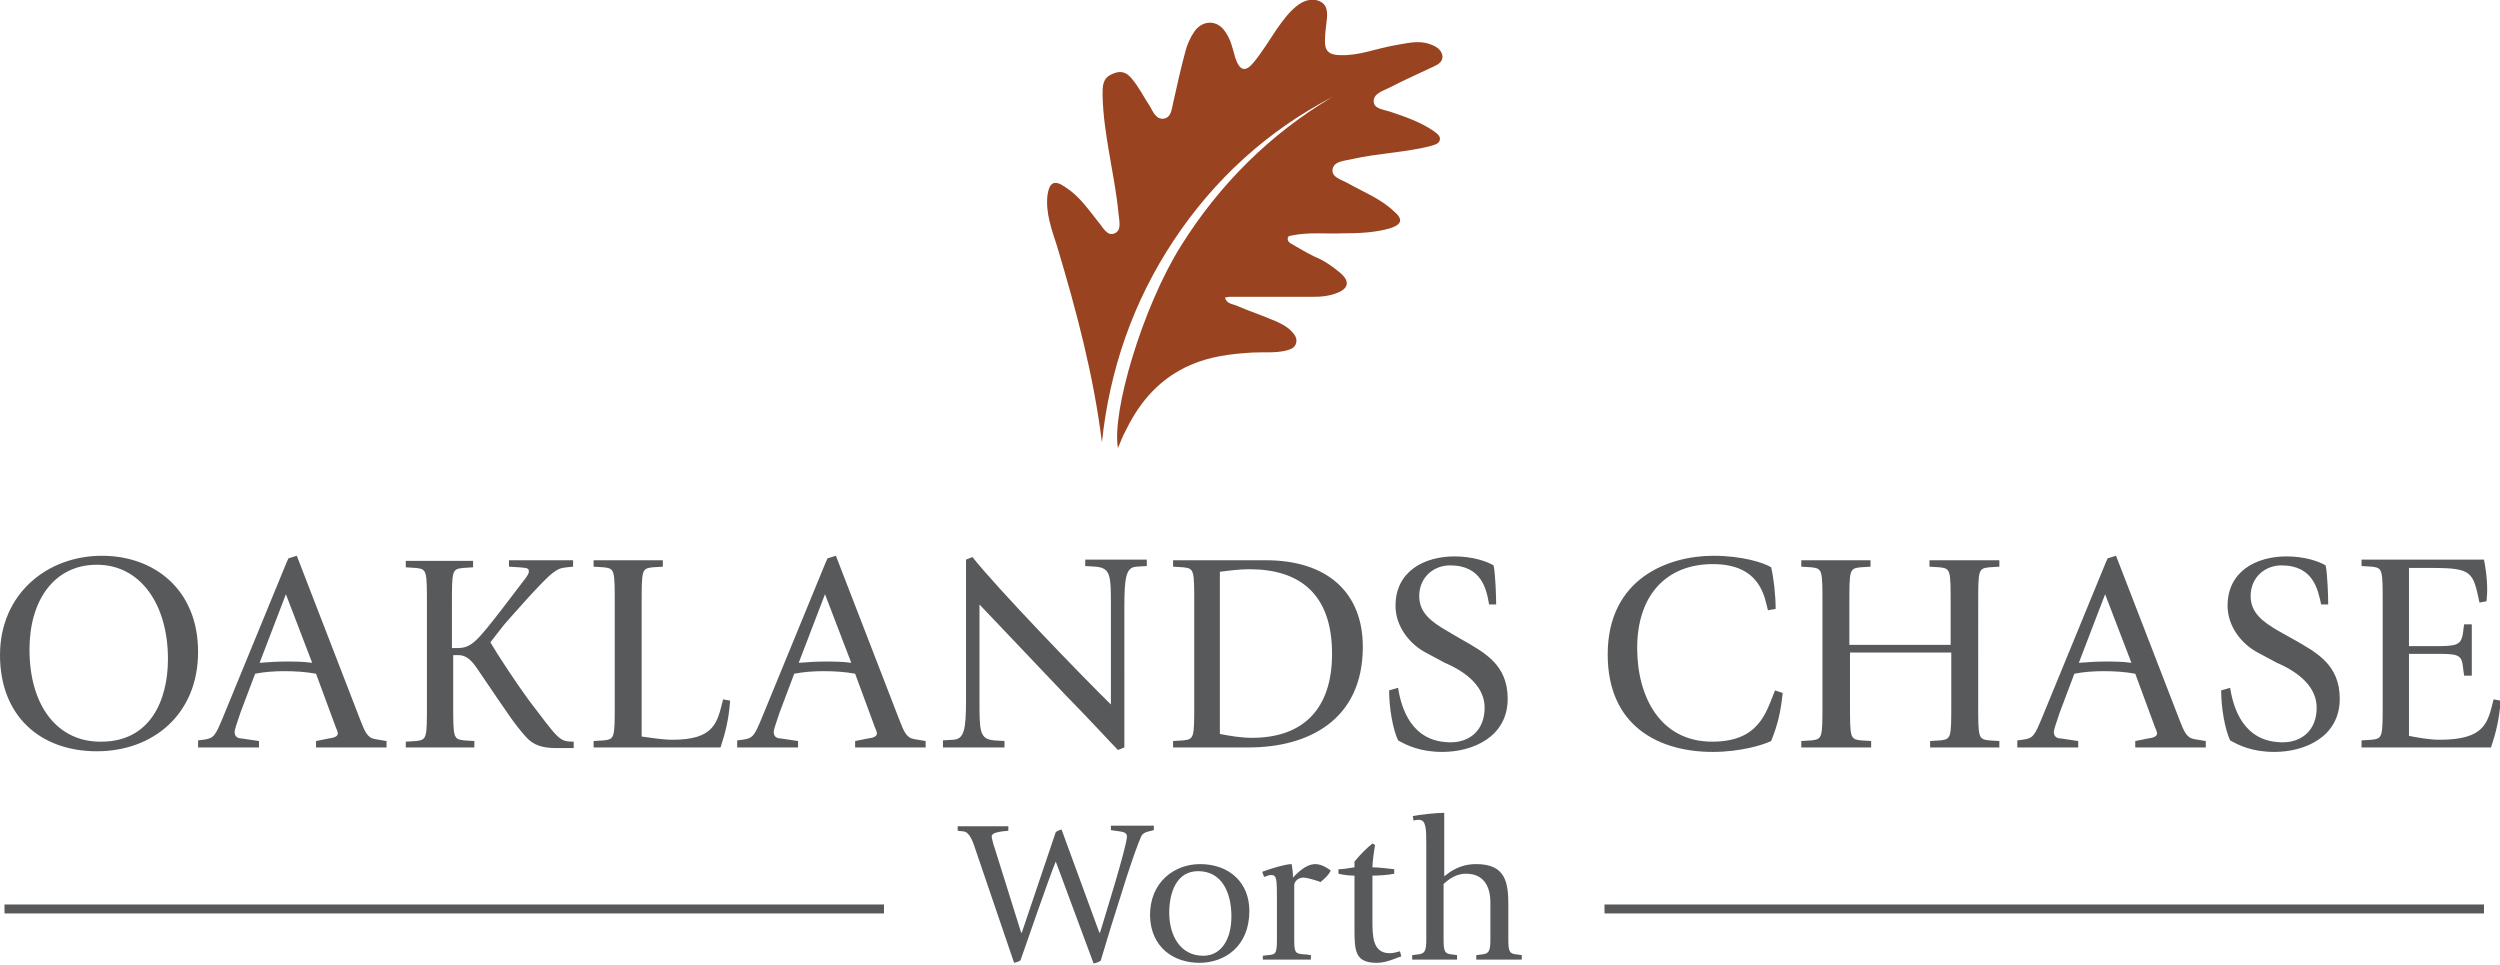 <?xml version="1.0" encoding="utf-8"?>
<!-- Generator: Adobe Illustrator 24.2.3, SVG Export Plug-In . SVG Version: 6.00 Build 0)  -->
<svg version="1.1" id="Layer_1" xmlns="http://www.w3.org/2000/svg" xmlns:xlink="http://www.w3.org/1999/xlink" x="0px" y="0px"
	 width="390px" height="150.6px" viewBox="0 0 390 150.6" style="enable-background:new 0 0 390 150.6;" xml:space="preserve">
<style type="text/css">
	.st0{fill:#58595B;}
	.st1{fill:#994321;}
</style>
<g>
	<g>
		<path class="st0" d="M220.2,149.7h7.1V149l-0.7-0.1c-1.2-0.1-1.4-0.4-1.4-2.3v-8.7c0.6-0.5,1.7-1.6,3.5-1.6c2.7,0,3.8,1.9,3.8,4.5
			v5.8c0,1.9-0.3,2.2-1.4,2.3l-0.8,0.1v0.7h7.1V149l-0.7-0.1c-1.2-0.1-1.4-0.4-1.4-2.3v-5.4c0-3.5-0.4-6.4-5-6.4
			c-2.6,0-4.1,1.2-5,1.9v-9.9c-1.3,0-3.9,0.3-4.9,0.5l0.1,0.7l0.5-0.1c0.1,0,0.3,0,0.4,0c1.1,0,1.1,1.5,1.1,4v14.7
			c0,1.9-0.3,2.2-1.4,2.3l-0.8,0.1V149.7z M218.4,148.4c-0.4,0.1-1,0.3-1.6,0.3c-2.7,0-2.7-2.7-2.7-5.2v-6.9c0.9,0,2.5-0.1,3.4-0.3
			v-0.7c-0.8-0.1-2.5-0.3-3.4-0.3c0-0.9,0.3-2.9,0.4-3.5l-0.4-0.2c-0.9,0.7-1.9,1.7-2.8,2.8v0.9c-0.7,0.1-1.7,0.3-2.5,0.3v0.7
			c0.8,0.2,1.8,0.3,2.5,0.3v8.3c0,3.5,0.1,5.3,3.5,5.3c1.6,0,3.3-0.9,3.8-1L218.4,148.4z M196.9,149.7h7.6V149l-0.7-0.1
			c-1.7-0.1-1.9-0.1-1.9-2.3v-8.5c0-0.5,0.5-1.2,1.5-1.2c0.4,0,2.2,0.5,2.6,0.7c0.7-0.6,1.2-1,1.6-1.8c-0.4-0.3-1.4-1-2.4-1
			c-1.6,0-3,1.6-3.5,2.1c0-0.9-0.1-1.5-0.2-2.1c-0.9,0-3,0.6-4.6,1.2l0.3,0.8l0.3-0.1c0.3-0.1,0.5-0.2,0.8-0.2c0.9,0,0.9,0.7,0.9,4
			v6.2c0,2.2-0.3,2.2-1.4,2.3l-0.8,0.1V149.7z M182.4,142.4c0-3.1,1.1-6.5,4.5-6.5c3.7,0,5.2,3.3,5.2,7.1c0,3.4-1.5,6.1-4.4,6.1
			C184.1,149.1,182.4,145.9,182.4,142.4 M187.1,150.2c4,0,7.8-2.6,7.8-8.1c0-4.4-3.1-7.3-7.7-7.3c-3.9,0-7.8,2.7-7.8,8
			C179.5,147.8,183.1,150.2,187.1,150.2 M158.2,150.2c0.4-0.1,0.8-0.2,1-0.4c0.6-1.7,4.6-13.3,5.5-15.4l5.9,15.9
			c0.5-0.1,0.7-0.2,1.1-0.4c0.2-0.6,0.8-2.7,1.6-5.3l1.8-5.7c0.4-1.4,2.6-8.1,3.1-8.7c0.3-0.3,0.6-0.4,1-0.5l0.8-0.2v-0.7h-6.7v0.7
			l1.4,0.2c0.6,0.1,1.1,0.2,1.1,0.8c0,1.5-3.6,13-4.2,15h-0.1l-5.9-16.1c-0.4,0.1-0.6,0.2-0.9,0.4l-5.3,15.7h-0.1l-4.1-13.1
			c-0.2-0.5-0.5-1.7-0.5-1.9c0-0.6,1.1-0.7,1.6-0.8l1-0.1v-0.7h-7.9v0.7l0.9,0.1c1,0.1,1.5,1.7,1.9,2.9L158.2,150.2z"/>
		<path class="st0" d="M368.3,116.6h20.3c0.8-2.4,1.3-4.5,1.5-7.3l-1.1-0.2c-0.9,3.6-1.3,6.3-8.4,6.3c-1.6,0-3.2-0.3-4.8-0.6V102
			h3.9c3.5,0,4.3,0,4.5,1.9l0.2,1.5h1.2v-8h-1.2l-0.2,1.5c-0.3,1.8-1.1,1.9-4.5,1.9h-3.9V88.6h3.7c6.2,0,6.3,0.7,7.3,5.4l1.1-0.2
			c0-0.4,0.1-0.8,0.1-1.8c0-2-0.3-3.7-0.5-4.7h-19.1v1l1.6,0.1c1.7,0.2,1.7,0.4,1.7,5.8v15.4c0,5.4,0,5.6-1.7,5.8l-1.6,0.1V116.6z
			 M355.4,98.4c-2.4-1.4-4.3-2.8-4.3-5.4c0-3,2.3-4.8,4.8-4.8c5,0,5.7,3.8,6.2,6.1h1.1c0-1.1-0.1-4.7-0.4-6.1
			c-1.2-0.7-3.4-1.4-6.1-1.4c-4.7,0-9.2,2.3-9.2,7.7c0,3.3,2.3,6.1,4.9,7.4l2.8,1.5c3.5,1.5,6.2,3.8,6.2,7c0,3.5-2.3,5.4-5.3,5.4
			c-6.1,0-7.7-5.3-8.2-8.5l-1.4,0.4c0,2.8,0.6,6.1,1.4,7.8c1.4,0.8,3.5,1.8,6.9,1.8c4.7,0,10.2-2.3,10.2-8.3c0-5.3-3.6-7.2-7.1-9.2
			L355.4,98.4z M328.4,92.7l4.1,10.7c-1.4-0.2-2.8-0.2-4.2-0.2c-1.3,0-2.7,0.1-4,0.2L328.4,92.7z M314.9,116.6h9.3v-1l-2.7-0.4
			c-0.5,0-1.1-0.2-1.1-1c0-0.4,0.4-1.5,0.9-3l2.3-6.1c1.5-0.3,3.1-0.4,4.6-0.4c1.6,0,3.3,0.1,4.9,0.4l3.1,8.4
			c0.1,0.3,0.3,0.6,0.3,0.9c0,0.5-0.6,0.7-1.4,0.8l-2,0.4v1h11v-1l-1.8-0.3c-1.2-0.2-1.6-1.2-2.3-3l-9.9-25.6l-1.3,0.4
			c-0.4,0.8-0.7,1.7-1.1,2.6l-9.2,22.4c-1.1,2.6-1.3,3.1-3,3.3l-0.8,0.1V116.6z M281.1,116.6h10.8v-1l-1.6-0.1
			c-1.7-0.2-1.7-0.4-1.7-5.8v-7.9h15.8v7.9c0,5.4,0,5.6-1.7,5.8l-1.6,0.1v1h10.8v-1l-1.6-0.1c-1.7-0.2-1.7-0.4-1.7-5.8V94.3
			c0-5.4,0-5.6,1.7-5.8l1.6-0.1v-1H301v1l1.6,0.1c1.7,0.2,1.7,0.4,1.7,5.8v6.3h-15.8v-6.3c0-5.4,0-5.6,1.7-5.8l1.6-0.1v-1h-10.8v1
			l1.6,0.1c1.7,0.2,1.7,0.4,1.7,5.8v15.4c0,5.4,0,5.6-1.7,5.8l-1.6,0.1V116.6z M276.9,107.7c-1.4,3.5-2.5,8-9.8,8
			c-8.1,0-11.7-7-11.7-14.6c0-8.3,4.6-13.1,11.8-13.1c7.6,0,8.1,5.4,8.6,7.2L277,95c0-2.2-0.3-4.8-0.7-6.5c-1.1-0.7-4.5-1.8-9-1.8
			c-7,0-16.5,3.5-16.5,15.4c0,11.2,8,15.2,16.4,15.2c4.3,0,7.9-1.1,9.1-1.7c1.1-2.7,1.5-4.7,1.8-7.5L276.9,107.7z M225.7,98.4
			c-2.4-1.4-4.3-2.8-4.3-5.4c0-3,2.3-4.8,4.8-4.8c5,0,5.7,3.8,6.1,6.1h1.1c0-1.1-0.1-4.7-0.4-6.1c-1.2-0.7-3.4-1.4-6.1-1.4
			c-4.7,0-9.2,2.3-9.2,7.7c0,3.3,2.3,6.1,4.9,7.4l2.8,1.5c3.5,1.5,6.2,3.8,6.2,7c0,3.5-2.3,5.4-5.3,5.4c-6.1,0-7.7-5.3-8.2-8.5
			l-1.4,0.4c0,2.8,0.6,6.1,1.4,7.8c1.4,0.8,3.5,1.8,6.9,1.8c4.7,0,10.2-2.3,10.2-8.3c0-5.3-3.6-7.2-7.1-9.2L225.7,98.4z M190.3,89.2
			c1.5-0.2,3.1-0.4,4.6-0.4c7.9,0,12.9,3.9,12.9,13.2c0,8.6-4.5,13.1-12.5,13.1c-1.7,0-3.4-0.3-5-0.6V89.2z M182.9,116.6h11.9
			c9.2,0,17.8-4.2,17.8-15.7c0-8.6-5.7-13.5-15.1-13.5h-14.5v1l1.6,0.1c1.7,0.2,1.7,0.4,1.7,5.8v15.4c0,5.4,0,5.6-1.7,5.8l-1.6,0.1
			V116.6z M147.1,116.6h9.6v-1l-1.6-0.1c-2.3-0.2-2.3-1.4-2.3-6.3V94.3l13.3,14c4.6,4.7,7.3,7.7,8.3,8.7l1-0.4V94.7
			c0-4.8,0.3-6.2,1.9-6.3l1.6-0.1v-1h-9.6v1l1.6,0.1c2.4,0.2,2.4,1.4,2.4,6.3v15.2c-4.8-4.7-17.9-18.3-21.6-23l-1,0.4v21.8
			c0,4.8-0.3,6.2-2,6.3l-1.6,0.1V116.6z M128.7,92.7l4.1,10.7c-1.4-0.2-2.8-0.2-4.2-0.2c-1.3,0-2.7,0.1-4,0.2L128.7,92.7z
			 M115.2,116.6h9.3v-1l-2.7-0.4c-0.5,0-1.1-0.2-1.1-1c0-0.4,0.4-1.5,0.9-3l2.3-6.1c1.5-0.3,3.1-0.4,4.6-0.4c1.6,0,3.3,0.1,4.9,0.4
			l3.1,8.4c0.1,0.3,0.3,0.6,0.3,0.9c0,0.5-0.6,0.7-1.4,0.8l-2,0.4v1h11v-1l-1.8-0.3c-1.2-0.2-1.6-1.2-2.3-3l-9.9-25.6l-1.3,0.4
			c-0.4,0.8-0.7,1.7-1.1,2.6l-9.2,22.4c-1.1,2.6-1.3,3.1-3,3.3l-0.8,0.1V116.6z M92.6,116.6h19.8c0.8-2.4,1.3-4.5,1.5-7.3l-1.1-0.2
			c-0.9,3.6-1.3,6.3-7.9,6.3c-1.6,0-3.2-0.3-4.8-0.5V94.3c0-5.4,0-5.6,1.7-5.8l1.6-0.1v-1H92.6v1l1.6,0.1c1.7,0.2,1.7,0.4,1.7,5.8
			v15.4c0,5.4,0,5.6-1.7,5.8l-1.6,0.1V116.6z M63.3,116.6H74v-1l-1.6-0.1c-1.7-0.2-1.7-0.4-1.7-5.8v-7.5h0.8c0.8,0,1.7,0.3,2.8,1.9
			l3.4,5c1.2,1.7,2.5,3.8,4.3,5.8c1.2,1.4,2.7,1.8,4.8,1.8h2.7v-1c-2.3,0-2.3-0.3-7.1-6.6c-1.9-2.6-4.8-7-5.9-8.9l2.1-2.7
			c0.8-0.9,6-6.9,7.6-8.1c0.8-0.6,1.2-0.8,2.2-0.9l1-0.1v-1h-10v1l1.6,0.1c1.1,0.1,1.5,0.1,1.5,0.6c0,0.3,0,0.5-1.2,2l-2.9,3.8
			c-4.1,5.3-4.9,6.2-7.1,6.2h-0.8v-6.7c0-5.4,0-5.6,1.7-5.8l1.6-0.1v-1H63.3v1l1.6,0.1c1.7,0.2,1.7,0.4,1.7,5.8v15.4
			c0,5.4,0,5.6-1.7,5.8l-1.6,0.1V116.6z M44.6,92.7l4.1,10.7c-1.4-0.2-2.8-0.2-4.2-0.2c-1.3,0-2.7,0.1-4,0.2L44.6,92.7z M31.1,116.6
			h9.3v-1l-2.7-0.4c-0.5,0-1.1-0.2-1.1-1c0-0.4,0.4-1.5,0.9-3l2.3-6.1c1.5-0.3,3.1-0.4,4.6-0.4c1.6,0,3.3,0.1,4.9,0.4l3.1,8.4
			c0.1,0.3,0.3,0.6,0.3,0.9c0,0.5-0.6,0.7-1.4,0.8l-2,0.4v1h11v-1l-1.8-0.3c-1.2-0.2-1.6-1.2-2.3-3l-9.9-25.6l-1.3,0.4
			c-0.4,0.8-0.7,1.7-1.1,2.6l-9.2,22.4c-1.1,2.6-1.3,3.1-3,3.3l-0.8,0.1V116.6z M4.6,101.3c0-7.7,3.9-13.2,10.5-13.2
			c6.9,0,11.1,6.3,11.1,14.7c0,6.5-2.8,12.9-10.4,12.9C9.2,115.8,4.6,110.4,4.6,101.3 M15.1,117.2c8.8,0,15.8-5.8,15.8-15.5
			c0-9.8-6.9-15-15-15C7.4,86.7,0,92.6,0,102.2C0,111.7,6.3,117.2,15.1,117.2"/>
		<g>
			<rect x="0.7" y="141.1" class="st0" width="137.2" height="1.4"/>
		</g>
	</g>
	<g>
		<rect x="250.3" y="141.1" class="st0" width="137.2" height="1.4"/>
	</g>
	<g>
		<path class="st1" d="M171.9,69c-1.3-10.5-4-20.6-7-30.6c-0.8-2.5-1.8-5.1-1.5-7.9c0.3-2.1,1.1-2.5,2.8-1.3
			c2.2,1.4,3.6,3.5,5.2,5.5c0.7,0.8,1.3,2.2,2.5,1.7c1.1-0.5,0.7-1.9,0.6-3c-0.6-6.3-2.4-12.4-2.5-18.7c0-1.2,0-2.5,1.4-3.1
			c1.2-0.6,2.2-0.5,3.1,0.6c1.2,1.4,1.9,2.9,2.9,4.4c0.5,0.9,1,2.1,2.2,1.9c1.1-0.2,1.2-1.5,1.4-2.4c0.6-2.7,1.2-5.4,1.9-8
			c0.3-1.2,0.8-2.3,1.5-3.3c1.3-1.7,3.5-1.7,4.7,0.1c0.9,1.2,1.2,2.7,1.6,4.1c0.7,2.1,1.6,2.3,2.9,0.7c1.3-1.6,2.4-3.4,3.6-5.2
			c1-1.4,2-2.8,3.4-3.8c1-0.7,2.2-1,3.3-0.5c1.1,0.5,1.2,1.6,1.1,2.7c-0.1,1.1-0.3,2.2-0.3,3.3c-0.1,1.7,0.6,2.4,2.4,2.4
			c2.9,0.1,5.5-1,8.3-1.5c1.9-0.3,3.8-0.9,5.7-0.2c0.9,0.3,1.7,0.8,1.9,1.7c0.2,1-0.7,1.5-1.4,1.8c-2.3,1.1-4.6,2.1-6.9,3.3
			c-1,0.5-2.5,0.9-2.4,2.2c0.1,1.1,1.6,1.2,2.5,1.5c2.4,0.8,4.7,1.6,6.8,3c0.5,0.4,1.2,0.8,1,1.5c-0.2,0.6-0.9,0.7-1.5,0.9
			c-4,1-8.1,1.1-12.1,2c-1.2,0.3-2.8,0.3-3.1,1.5c-0.3,1.4,1.4,1.7,2.4,2.3c2.5,1.4,5.1,2.4,7.2,4.4c1.4,1.2,1.2,2-0.6,2.6
			c-2.4,0.7-5,0.8-7.5,0.8c-2.6,0.1-5.2-0.2-7.7,0.3c-0.3,0.1-0.7,0-0.8,0.4c-0.1,0.5,0.2,0.7,0.5,0.9c1.2,0.7,2.4,1.4,3.6,2
			c1.5,0.6,2.8,1.5,4,2.5c1.7,1.4,1.4,2.6-0.7,3.3c-1.1,0.4-2.2,0.5-3.4,0.5c-4.4,0-8.7,0-13.1,0c-0.2,0-0.4,0.1-0.7,0.1
			c0.2,0.9,1,1,1.6,1.2c2.1,0.9,4.2,1.6,6.3,2.5c0.9,0.4,1.7,0.8,2.4,1.5c0.5,0.5,1,1.1,0.8,1.9c-0.2,0.8-0.9,1-1.6,1.2
			c-1.8,0.4-3.5,0.2-5.3,0.3c-3.3,0.2-6.5,0.6-9.5,1.9c-4.7,2-7.9,5.6-10.1,10.1c-0.5,0.9-0.9,1.9-1.3,2.9c-1-5.6,3.8-21.9,9.8-31.5
			c6-9.6,13.9-17.5,23.7-23.3c-10.2,5.3-18.5,12.9-24.8,22.4C176.8,47,173.1,57.6,171.9,69"/>
	</g>
</g>
</svg>
